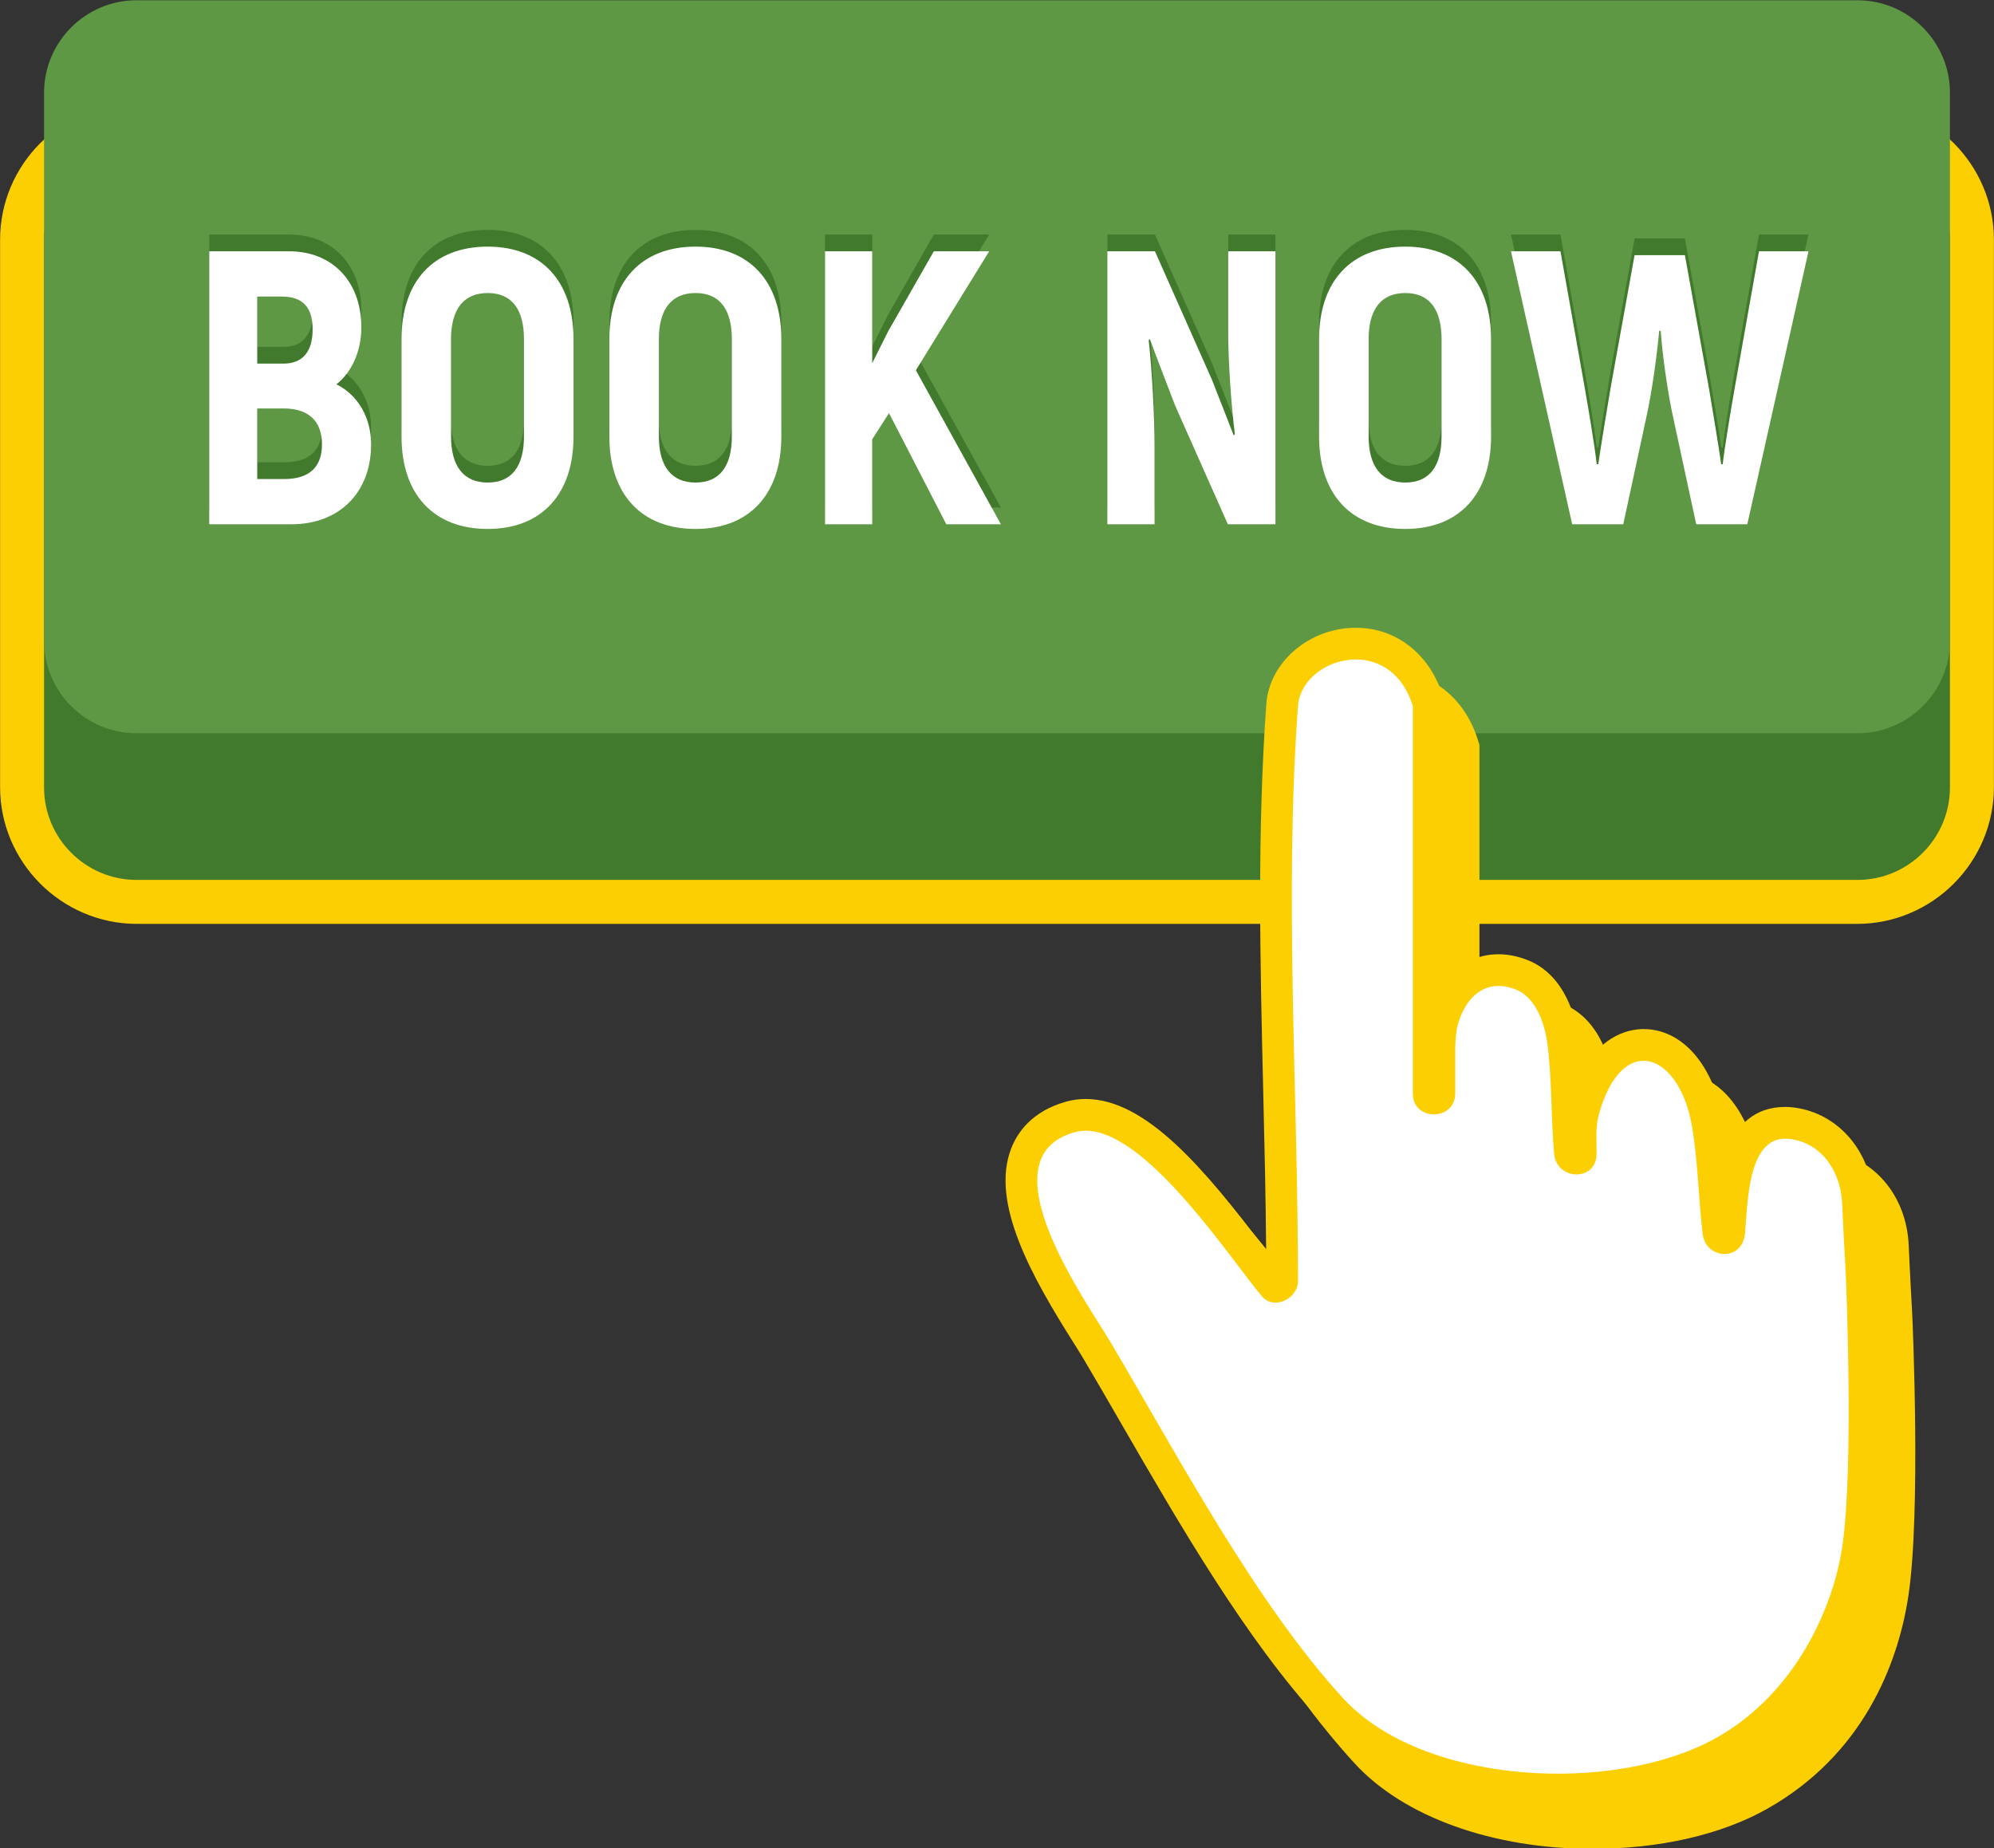<?xml version="1.0" encoding="UTF-8" standalone="no"?><svg xmlns="http://www.w3.org/2000/svg" xmlns:xlink="http://www.w3.org/1999/xlink" fill="#000000" height="220.8" preserveAspectRatio="xMidYMid meet" version="1" viewBox="80.9 144.8 238.2 220.8" width="238.2" zoomAndPan="magnify"><rect x="80.9" y="144.8" width="238.2" height="220.8" fill="#333333" stroke="none"/><g><g id="change1_1"><path d="M 302.742 255.168 L 97.258 255.168 C 88.266 255.168 80.91 247.812 80.91 238.82 L 80.91 173.438 C 80.91 164.449 88.266 157.094 97.258 157.094 L 302.742 157.094 C 311.734 157.094 319.09 164.449 319.09 173.438 L 319.09 238.82 C 319.09 247.812 311.734 255.168 302.742 255.168" fill="#fccf03"/></g><g id="change2_1"><path d="M 302.805 249.914 L 97.199 249.914 C 91.129 249.914 86.164 244.945 86.164 238.879 L 86.164 173.379 C 86.164 167.312 91.129 162.348 97.199 162.348 L 302.805 162.348 C 308.871 162.348 313.836 167.312 313.836 173.379 L 313.836 238.879 C 313.836 244.945 308.871 249.914 302.805 249.914" fill="#417a2d"/></g><g id="change3_1"><path d="M 302.805 232.398 L 97.199 232.398 C 91.129 232.398 86.164 227.434 86.164 221.367 L 86.164 155.867 C 86.164 149.797 91.129 144.832 97.199 144.832 L 302.805 144.832 C 308.871 144.832 313.836 149.797 313.836 155.867 L 313.836 221.367 C 313.836 227.434 308.871 232.398 302.805 232.398" fill="#5e9845"/></g><g id="change1_2"><path d="M 309.336 301.906 C 309.336 301.906 309.023 296.242 308.914 293.609 C 308.672 287.664 304.762 283.023 299.398 282.316 C 299.043 282.27 298.684 282.246 298.336 282.246 C 294.57 282.246 292.527 284.52 291.387 287.336 C 291.27 286.246 291.129 285.156 290.953 284.078 C 289.832 277.316 286.086 272.945 281.402 272.945 C 279.844 272.945 276.48 273.523 274.027 278.023 C 273.945 276.641 273.824 275.262 273.633 273.93 C 273.324 271.766 272.117 266.527 267.598 264.723 C 266.41 264.246 265.227 264.008 264.074 264.008 C 261.516 264.008 259.254 265.176 257.633 267.219 L 257.633 233.789 L 257.461 233.242 C 255.891 228.16 251.891 225.004 247.027 225.004 C 241.504 225.004 236.711 229.078 236.344 234.09 C 235.23 249.391 235.605 265.121 235.969 280.34 C 236.117 286.598 236.273 293.031 236.32 299.363 C 236.266 299.297 236.215 299.227 236.16 299.152 C 229.02 289.742 222.012 281.297 214.754 281.297 C 213.969 281.297 213.195 281.398 212.453 281.605 C 208.355 282.742 206.605 285.281 205.859 287.215 C 203.34 293.734 208.383 302.602 213.305 310.402 C 213.777 311.156 214.188 311.801 214.488 312.312 C 215.961 314.797 217.465 317.402 219.008 320.07 C 225.98 332.137 233.883 345.809 242.707 355.438 C 248.574 361.844 259.199 365.664 271.133 365.668 C 271.133 365.668 271.137 365.668 271.137 365.668 C 279.07 365.668 286.484 363.996 291.977 360.898 C 303.391 354.465 307.633 343.695 308.879 335.406 C 310.367 325.504 309.383 302.902 309.336 301.906" fill="#fccf03"/></g><g id="change1_3"><path d="M 266.965 360.457 C 255.031 360.457 244.406 356.633 238.539 350.23 C 229.715 340.598 221.812 326.922 214.84 314.859 C 213.297 312.191 211.793 309.586 210.32 307.102 C 210.02 306.594 209.609 305.945 209.137 305.191 C 204.215 297.391 199.172 288.523 201.691 282.008 C 202.438 280.074 204.188 277.531 208.285 276.395 C 209.023 276.191 209.801 276.086 210.586 276.086 C 217.844 276.086 224.852 284.531 231.992 293.945 C 232.047 294.016 232.098 294.086 232.152 294.156 C 232.105 287.824 231.949 281.387 231.801 275.129 C 231.438 259.914 231.062 244.18 232.176 228.879 C 232.543 223.867 237.336 219.793 242.859 219.793 C 247.723 219.793 251.723 222.949 253.293 228.031 L 253.465 228.578 L 253.465 262.008 C 255.086 259.965 257.348 258.797 259.906 258.797 C 261.059 258.797 262.242 259.035 263.43 259.512 C 267.949 261.32 269.156 266.555 269.465 268.719 C 269.656 270.055 269.777 271.43 269.859 272.812 C 272.312 268.312 275.676 267.734 277.234 267.734 C 281.918 267.734 285.664 272.105 286.781 278.867 C 286.961 279.945 287.102 281.035 287.219 282.125 C 288.355 279.309 290.402 277.035 294.168 277.035 C 294.516 277.035 294.875 277.059 295.23 277.105 C 300.594 277.812 304.504 282.457 304.746 288.398 C 304.855 291.031 305.168 296.695 305.168 296.695 C 305.215 297.691 306.199 320.293 304.711 330.195 C 303.465 338.484 299.223 349.254 287.809 355.688 C 282.316 358.785 274.902 360.457 266.969 360.457 C 266.969 360.457 266.965 360.457 266.965 360.457" fill="#fccf03"/></g><g id="change4_1"><path d="M 301.387 296.902 C 301.387 296.902 301.07 291.207 300.961 288.555 C 300.816 285.035 298.746 281.391 294.738 280.863 C 289.629 280.191 289.699 288.469 289.355 292.156 C 289.039 295.531 284.648 295.309 284.289 292.156 C 283.812 288.004 283.727 283.594 283.047 279.488 C 281.547 270.414 274.578 267.988 271.863 278.066 C 271.48 279.488 271.641 281.18 271.625 282.656 C 271.594 285.977 266.859 285.848 266.559 282.656 C 266.16 278.395 266.316 273.477 265.715 269.254 C 265.398 267.039 264.363 263.965 262.02 263.027 C 258.324 261.551 255.953 263.984 255.066 267.152 C 254.832 267.988 254.777 268.934 254.738 269.918 L 254.738 275.48 C 254.672 278.742 249.703 278.742 249.676 275.48 L 249.676 229.152 C 246.93 220.289 236.379 223.312 235.953 229.152 C 234.305 251.805 235.953 275.133 235.953 297.855 C 235.953 299.922 233.09 301.375 231.633 299.645 C 227.648 294.918 216.695 277.996 209.297 280.047 C 198.27 283.102 210.672 300.258 213.582 305.172 C 221.699 318.891 230.891 336.27 241.336 347.668 C 250.895 358.105 273.828 359.215 285.961 352.383 C 295.441 347.039 299.887 336.812 300.965 329.633 C 302.414 319.98 301.387 296.902 301.387 296.902" fill="#ffffff"/></g><g id="change2_2"><path d="M 119.363 195.883 C 119.363 193.039 117.688 191.594 114.797 191.594 L 111.629 191.594 L 111.629 200.027 L 114.844 200.027 C 117.824 200.027 119.363 198.629 119.363 195.883 Z M 111.629 178.227 L 111.629 186.238 L 114.75 186.238 C 117.078 186.238 118.246 184.793 118.246 182.137 C 118.246 179.527 117.078 178.227 114.562 178.227 Z M 125.23 195.883 C 125.23 201.703 121.367 205.43 115.73 205.43 L 105.898 205.43 L 105.898 172.82 L 115.449 172.82 C 120.574 172.82 124.066 176.406 124.066 181.906 C 124.066 184.699 122.949 187.262 121.086 188.707 C 123.695 190.012 125.23 192.715 125.23 195.883" fill="#417a2d"/></g><g id="change2_3"><path d="M 143.492 194.949 L 143.492 183.305 C 143.492 179.762 142.051 177.805 139.16 177.805 C 136.273 177.805 134.781 179.762 134.781 183.305 L 134.781 194.949 C 134.781 198.488 136.273 200.445 139.16 200.445 C 142.051 200.445 143.492 198.488 143.492 194.949 Z M 128.867 194.949 L 128.867 183.305 C 128.867 176.406 132.688 172.262 139.16 172.262 C 145.59 172.262 149.41 176.406 149.41 183.305 L 149.41 194.949 C 149.41 201.844 145.59 205.988 139.16 205.988 C 132.688 205.988 128.867 201.844 128.867 194.949" fill="#417a2d"/></g><g id="change2_4"><path d="M 168.324 194.949 L 168.324 183.305 C 168.324 179.762 166.879 177.805 163.988 177.805 C 161.102 177.805 159.609 179.762 159.609 183.305 L 159.609 194.949 C 159.609 198.488 161.102 200.445 163.988 200.445 C 166.879 200.445 168.324 198.488 168.324 194.949 Z M 153.695 194.949 L 153.695 183.305 C 153.695 176.406 157.516 172.262 163.988 172.262 C 170.418 172.262 174.238 176.406 174.238 183.305 L 174.238 194.949 C 174.238 201.844 170.418 205.988 163.988 205.988 C 157.516 205.988 153.695 201.844 153.695 194.949" fill="#417a2d"/></g><g id="change2_5"><path d="M 187.098 192.152 L 185.094 195.273 L 185.094 205.43 L 179.457 205.43 L 179.457 172.82 L 185.094 172.82 L 185.094 186.191 L 187.004 182.371 L 192.453 172.82 L 199.066 172.82 L 190.309 187.031 L 200.465 205.43 L 193.945 205.43 L 187.098 192.152" fill="#417a2d"/></g><g id="change2_6"><path d="M 233.262 172.82 L 233.262 205.43 L 227.578 205.43 L 221.289 191.27 C 220.312 188.707 219.145 185.727 218.262 183.305 L 218.121 183.441 C 218.539 187.121 218.82 192.668 218.82 196.066 L 218.82 205.43 L 213.184 205.43 L 213.184 172.82 L 218.867 172.82 L 225.668 188.148 C 226.508 190.242 227.484 192.805 228.277 194.809 L 228.414 194.668 C 227.949 190.988 227.625 185.727 227.625 182.742 L 227.625 172.82 L 233.262 172.82" fill="#417a2d"/></g><g id="change2_7"><path d="M 253.105 194.949 L 253.105 183.305 C 253.105 179.762 251.66 177.805 248.773 177.805 C 245.887 177.805 244.395 179.762 244.395 183.305 L 244.395 194.949 C 244.395 198.488 245.887 200.445 248.773 200.445 C 251.66 200.445 253.105 198.488 253.105 194.949 Z M 238.477 194.949 L 238.477 183.305 C 238.477 176.406 242.297 172.262 248.773 172.262 C 255.203 172.262 259.02 176.406 259.02 183.305 L 259.02 194.949 C 259.02 201.844 255.203 205.988 248.773 205.988 C 242.297 205.988 238.477 201.844 238.477 194.949" fill="#417a2d"/></g><g id="change2_8"><path d="M 296.941 172.82 L 289.629 205.43 L 283.527 205.43 L 280.824 192.898 C 280.078 189.594 279.473 184.98 279.285 182.324 L 279.102 182.324 C 278.867 184.98 278.262 189.594 277.516 192.898 L 274.812 205.43 L 268.711 205.43 L 261.398 172.82 L 267.312 172.82 L 270.25 189.359 C 270.668 191.734 271.367 195.883 271.645 198.258 L 271.832 198.258 C 272.16 195.883 272.855 191.828 273.277 189.266 L 276.164 173.285 L 282.176 173.285 L 285.062 189.266 C 285.48 191.828 286.184 195.883 286.508 198.258 L 286.691 198.258 C 286.973 195.883 287.672 191.734 288.09 189.359 L 291.027 172.82 L 296.941 172.82" fill="#417a2d"/></g><g id="change4_2"><path d="M 119.363 197.883 C 119.363 195.039 117.688 193.594 114.797 193.594 L 111.629 193.594 L 111.629 202.027 L 114.844 202.027 C 117.824 202.027 119.363 200.629 119.363 197.883 Z M 111.629 180.227 L 111.629 188.238 L 114.75 188.238 C 117.078 188.238 118.246 186.793 118.246 184.137 C 118.246 181.527 117.078 180.227 114.562 180.227 Z M 125.23 197.883 C 125.23 203.703 121.367 207.43 115.73 207.43 L 105.898 207.43 L 105.898 174.82 L 115.449 174.82 C 120.574 174.82 124.066 178.406 124.066 183.906 C 124.066 186.699 122.949 189.262 121.086 190.707 C 123.695 192.012 125.23 194.715 125.23 197.883" fill="#ffffff"/></g><g id="change4_3"><path d="M 143.492 196.949 L 143.492 185.305 C 143.492 181.762 142.051 179.805 139.16 179.805 C 136.273 179.805 134.781 181.762 134.781 185.305 L 134.781 196.949 C 134.781 200.488 136.273 202.445 139.16 202.445 C 142.051 202.445 143.492 200.488 143.492 196.949 Z M 128.867 196.949 L 128.867 185.305 C 128.867 178.406 132.688 174.262 139.16 174.262 C 145.59 174.262 149.41 178.406 149.41 185.305 L 149.41 196.949 C 149.41 203.844 145.59 207.988 139.16 207.988 C 132.688 207.988 128.867 203.844 128.867 196.949" fill="#ffffff"/></g><g id="change4_4"><path d="M 168.324 196.949 L 168.324 185.305 C 168.324 181.762 166.879 179.805 163.988 179.805 C 161.102 179.805 159.609 181.762 159.609 185.305 L 159.609 196.949 C 159.609 200.488 161.102 202.445 163.988 202.445 C 166.879 202.445 168.324 200.488 168.324 196.949 Z M 153.695 196.949 L 153.695 185.305 C 153.695 178.406 157.516 174.262 163.988 174.262 C 170.418 174.262 174.238 178.406 174.238 185.305 L 174.238 196.949 C 174.238 203.844 170.418 207.988 163.988 207.988 C 157.516 207.988 153.695 203.844 153.695 196.949" fill="#ffffff"/></g><g id="change4_5"><path d="M 187.098 194.152 L 185.094 197.273 L 185.094 207.43 L 179.457 207.43 L 179.457 174.82 L 185.094 174.82 L 185.094 188.191 L 187.004 184.371 L 192.453 174.82 L 199.066 174.82 L 190.309 189.031 L 200.465 207.43 L 193.945 207.43 L 187.098 194.152" fill="#ffffff"/></g><g id="change4_6"><path d="M 233.262 174.82 L 233.262 207.43 L 227.578 207.43 L 221.289 193.27 C 220.312 190.707 219.145 187.727 218.262 185.305 L 218.121 185.441 C 218.539 189.121 218.82 194.668 218.82 198.066 L 218.82 207.43 L 213.184 207.43 L 213.184 174.82 L 218.867 174.82 L 225.668 190.148 C 226.508 192.242 227.484 194.805 228.277 196.809 L 228.414 196.668 C 227.949 192.988 227.625 187.727 227.625 184.742 L 227.625 174.82 L 233.262 174.82" fill="#ffffff"/></g><g id="change4_7"><path d="M 253.105 196.949 L 253.105 185.305 C 253.105 181.762 251.66 179.805 248.773 179.805 C 245.887 179.805 244.395 181.762 244.395 185.305 L 244.395 196.949 C 244.395 200.488 245.887 202.445 248.773 202.445 C 251.66 202.445 253.105 200.488 253.105 196.949 Z M 238.477 196.949 L 238.477 185.305 C 238.477 178.406 242.297 174.262 248.773 174.262 C 255.203 174.262 259.02 178.406 259.02 185.305 L 259.02 196.949 C 259.02 203.844 255.203 207.988 248.773 207.988 C 242.297 207.988 238.477 203.844 238.477 196.949" fill="#ffffff"/></g><g id="change4_8"><path d="M 296.941 174.82 L 289.629 207.43 L 283.527 207.43 L 280.824 194.898 C 280.078 191.594 279.473 186.98 279.285 184.324 L 279.102 184.324 C 278.867 186.98 278.262 191.594 277.516 194.898 L 274.812 207.43 L 268.711 207.43 L 261.398 174.82 L 267.312 174.82 L 270.25 191.359 C 270.668 193.734 271.367 197.883 271.645 200.258 L 271.832 200.258 C 272.16 197.883 272.855 193.828 273.277 191.266 L 276.164 175.285 L 282.176 175.285 L 285.062 191.266 C 285.48 193.828 286.184 197.883 286.508 200.258 L 286.691 200.258 C 286.973 197.883 287.672 193.734 288.09 191.359 L 291.027 174.82 L 296.941 174.82" fill="#ffffff"/></g></g></svg>